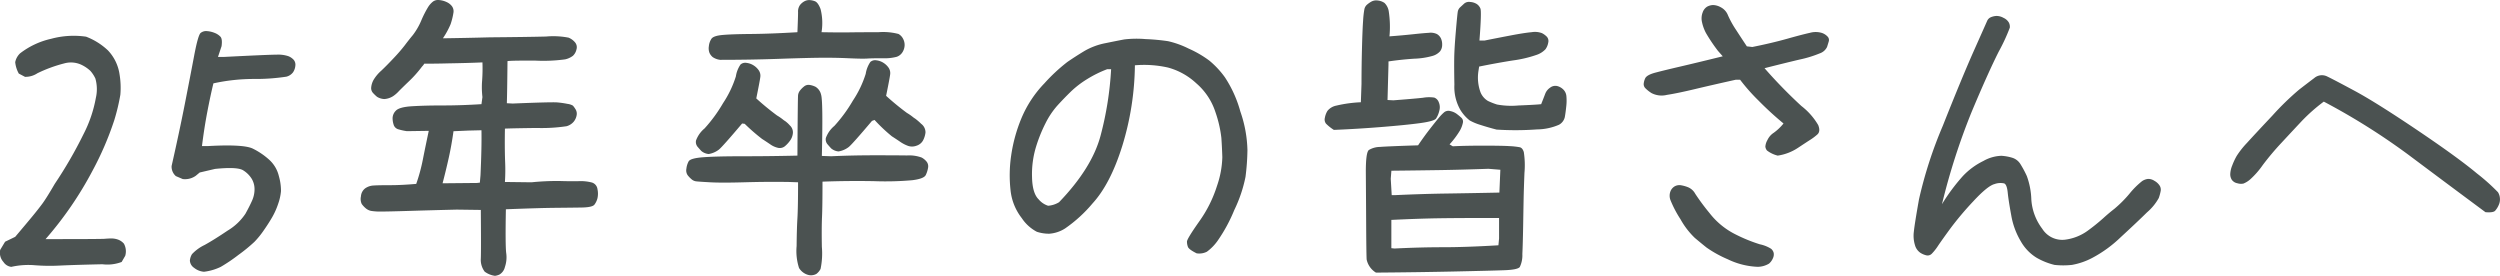 <svg xmlns="http://www.w3.org/2000/svg" width="478.538" height="52.797" viewBox="0 0 478.538 52.797"><path d="M2.16 51.082a2.1 2.1 0 01-1.5-.937 2.634 2.634 0 01-.625-2.313l.938-1.562 1.937-.938q2.063-2.437 3.25-3.875t1.969-2.5q.781-1.062 2.344-3.75a81.618 81.618 0 005.5-9.5 24.734 24.734 0 002.375-6.969 7.434 7.434 0 00-.094-3.719 6.177 6.177 0 00-.969-1.468 6.8 6.8 0 00-1.781-1.187 4.767 4.767 0 00-3.25-.219A26.924 26.924 0 007.16 14.02a4.125 4.125 0 01-2.375.688l-1.187-.626a5.61 5.61 0 01-.687-2.187 3.2 3.2 0 01.938-1.687 15.117 15.117 0 015.936-2.782 16.522 16.522 0 016.688-.406 12.663 12.663 0 014.188 2.625 8.4 8.4 0 012.219 4.563 15.651 15.651 0 01.156 3.938 39.178 39.178 0 01-1.156 4.844 59.5 59.5 0 01-4.187 9.719 68.271 68.271 0 01-8.97 13.061q10.688 0 11.344-.062t1.281-.062a3.763 3.763 0 011.25.219 2.694 2.694 0 011.125.781 3.046 3.046 0 01.25 2.313l-.688 1.186a7.684 7.684 0 01-3.687.437q-5.563.125-8.125.25a36.593 36.593 0 01-4.813-.062 14.919 14.919 0 00-4.5.312zm36.875.938a3.449 3.449 0 01-1.875-.75 1.776 1.776 0 01-.812-1.406 2.821 2.821 0 01.406-1.219 8.068 8.068 0 012.406-1.75q1.812-1 4.406-2.75a10.639 10.639 0 003.406-3.219q.813-1.469 1.281-2.531a5.3 5.3 0 00.469-2.156 3.882 3.882 0 00-.531-2 5.029 5.029 0 00-1.625-1.625q-1.094-.719-5.406-.281l-2.937.688-.75.625a3.535 3.535 0 01-2.5.625l-1.312-.562a2.4 2.4 0 01-.812-1.937q1.5-6.625 2.531-11.875t1.781-9.219q.75-3.969 1.25-4.375a1.683 1.683 0 011.25-.344 4.834 4.834 0 011.438.344 3.031 3.031 0 011.094.719q.406.438.219 1.813l-.687 2.063h1.125q8.625-.438 10.125-.437a6.214 6.214 0 012.188.281 2.728 2.728 0 011.063.719 1.453 1.453 0 01.309 1.121 2.65 2.65 0 01-.437 1.25 2.28 2.28 0 01-1.281.844 39 39 0 01-6.187.438 36 36 0 00-7.781.844q-.564 2.312-1.158 5.405t-1.031 6.594h1.188q6.813-.375 8.563.5a13.769 13.769 0 013.124 2.125 6.131 6.131 0 011.844 3.125 10.223 10.223 0 01.406 2.875 9.767 9.767 0 01-.531 2.406 13.99 13.99 0 01-1.156 2.594q-.687 1.188-1.625 2.531a16.3 16.3 0 01-1.781 2.188 31.28 31.28 0 01-3.062 2.5 31 31 0 01-3.376 2.281 10.086 10.086 0 01-3.219.938zM73.58 18.959a2.86 2.86 0 01-1.415-.431 8.41 8.41 0 01-.769-.738 1.368 1.368 0 01-.338-1.107 3.687 3.687 0 01.461-1.415 7.421 7.421 0 011.446-1.723q1.046-.984 2.43-2.461a31.037 31.037 0 002.123-2.461q.738-.984 1.507-1.907a12.772 12.772 0 001.63-2.83 19.613 19.613 0 011.323-2.584 4.129 4.129 0 01.923-1.015A1.668 1.668 0 0184.07.01a4.207 4.207 0 011.384.369 2.635 2.635 0 011.046.8 1.633 1.633 0 01.308 1.169 13.1 13.1 0 01-.554 2.276 15.439 15.439 0 01-1.477 2.707q4.43-.062 8.982-.185 7.2-.062 10.767-.154a15.456 15.456 0 014.307.215 3.179 3.179 0 011.23.892 1.445 1.445 0 01.277 1.384 2.345 2.345 0 01-.677 1.2 3.821 3.821 0 01-1.477.677 30.794 30.794 0 01-5.629.246q-4.614-.031-5.414.092-.062 6.275-.123 8.06l1.107.062q7.506-.308 8.552-.215a16.934 16.934 0 011.938.277 2.762 2.762 0 011.046.338 4.865 4.865 0 01.492.677 1.6 1.6 0 01.215 1.2 2.633 2.633 0 01-.584 1.23 2.774 2.774 0 01-1.323.831 32.1 32.1 0 01-5.722.338q-4.86.062-6.091.123-.062 3.445.031 6.152a35.565 35.565 0 01-.031 4.061l5.106.062a47.486 47.486 0 015.383-.246q1.938.062 3.568.031a8.691 8.691 0 012.553.246 1.52 1.52 0 011.107 1.292 4.034 4.034 0 010 1.723 3.422 3.422 0 01-.584 1.23q-.4.523-2.492.554t-5.106.058q-3.015.031-9.352.277-.123 6.891.062 8.367a5.731 5.731 0 01-.246 2.676 2.264 2.264 0 01-1.044 1.449 2.821 2.821 0 01-.861.246 4.257 4.257 0 01-1.969-.8 3.76 3.76 0 01-.738-2.522q.062-1.477 0-9.29l-4.614-.062q-5.045.123-9.044.246t-5.383.123a10.837 10.837 0 01-1.969-.123 2.3 2.3 0 01-1.046-.523 4.37 4.37 0 01-.738-.8 2.235 2.235 0 01-.154-1.446 2.1 2.1 0 01.8-1.538 3.042 3.042 0 011.63-.554q.954-.062 3.138-.062t5.014-.246a33.435 33.435 0 001.261-4.618q.461-2.338 1.138-5.537l-4.184.062a10.5 10.5 0 01-1.569-.338 1.322 1.322 0 01-.923-.769 4.108 4.108 0 01-.246-1.323 2.047 2.047 0 01.615-1.477q.646-.708 3.076-.861t5.937-.154q3.507 0 7.383-.246l.185-1.354a16.4 16.4 0 01-.059-3.164 31.669 31.669 0 00.062-3.476q-2.83.123-6.521.185-2.276.062-4.614.062a2.86 2.86 0 01-.431.554 22.325 22.325 0 01-2.584 2.892q-1.6 1.538-1.969 1.938a6.112 6.112 0 01-.984.831 3.608 3.608 0 01-1.664.552zm18.272 16l.123-1.415q.246-5.353.185-8.613l-2.522.062-2.83.123q-.369 2.646-.892 5.014t-1.2 4.953l6.583-.062zm62.816 17.653a2.981 2.981 0 01-1.723-1.322 10.564 10.564 0 01-.461-4.184q.031-3.292.154-5.322t.123-6.891l-1.784-.062q-4.184-.062-8.521.062t-6.552 0q-2.215-.123-2.676-.185a1.661 1.661 0 01-.861-.4 5.26 5.26 0 01-.738-.769 1.635 1.635 0 01-.246-1.23 3.814 3.814 0 01.431-1.415q.338-.615 2.861-.8t7.66-.185q5.137 0 10.305-.123.062-11.074.123-11.566a1.807 1.807 0 01.369-.892 4.541 4.541 0 01.769-.769 1.336 1.336 0 011.015-.308 3.8 3.8 0 011.2.369 2.378 2.378 0 011.046 1.477q.4 1.169.154 11.751l1.784.062q4.061-.185 8.213-.185t6.306.031a6.9 6.9 0 012.8.4 3.1 3.1 0 01.984.831 1.453 1.453 0 01.246 1.107 5.073 5.073 0 01-.431 1.384q-.338.738-2.584 1.015a57.908 57.908 0 01-7.26.185q-5.014-.092-9.936.092 0 4.737-.092 6.768t-.031 5.691a14.5 14.5 0 01-.246 4.245 2.8 2.8 0 01-.8.954 2.111 2.111 0 01-1.601.184zm-19.011-23.13a2.542 2.542 0 01-1.415-.584q-.369-.4-.738-.831a1.445 1.445 0 01-.277-1.169 5.382 5.382 0 011.63-2.307 28.1 28.1 0 003.538-4.83 20.084 20.084 0 002.461-5.137 5.463 5.463 0 01.892-2.276 1.381 1.381 0 011.169-.308 3.173 3.173 0 011.354.492 3.367 3.367 0 01.984.954 1.842 1.842 0 01.277 1.292q-.092.738-.769 4.061a50.114 50.114 0 003.968 3.261 9.805 9.805 0 011.046.708 4.352 4.352 0 00.554.4 5.614 5.614 0 01.861.8 1.807 1.807 0 01.584 1.415 2.886 2.886 0 01-.431 1.323 5.5 5.5 0 01-.984 1.138 1.563 1.563 0 01-1.354.431 4.127 4.127 0 01-1.6-.708q-.861-.584-1.538-1.015a36.48 36.48 0 01-3.322-2.892l-.492-.062q-3.691 4.368-4.43 4.983a4.358 4.358 0 01-1.968.861zm2.215-18.026a3.187 3.187 0 01-1.446-.523 2.328 2.328 0 01-.615-.8 2.47 2.47 0 01-.123-1.292 3.063 3.063 0 01.492-1.415q.4-.584 2.184-.738t5.445-.185q3.661-.031 8.829-.338.123-2.953.123-3.845a2.13 2.13 0 01.369-1.354 2.685 2.685 0 01.831-.708 1.946 1.946 0 01.923-.246 3.328 3.328 0 011.077.215q.615.215 1.107 1.507a10.871 10.871 0 01.185 4.43q3.2.062 5.414.031t5.476-.031a11.6 11.6 0 013.845.338 2.228 2.228 0 01.892.954 2.515 2.515 0 01.277 1.261 2.677 2.677 0 01-.4 1.261 2.1 2.1 0 01-1.107.892 9 9 0 01-2.738.277q-2 0-2.922.062t-3.63-.062q-2.707-.123-5.476-.092t-8.029.215q-5.261.183-10.983.183zm22.641 17.534a2.542 2.542 0 01-1.415-.584q-.369-.4-.738-.831a1.445 1.445 0 01-.277-1.169 5.382 5.382 0 011.63-2.307 28.1 28.1 0 003.538-4.83 20.084 20.084 0 002.461-5.137 5.463 5.463 0 01.892-2.276 1.381 1.381 0 011.169-.308 3.173 3.173 0 011.354.492 3.367 3.367 0 01.984.954 1.842 1.842 0 01.274 1.288q-.092.738-.769 4.061a50.114 50.114 0 003.968 3.261 9.805 9.805 0 011.046.708 4.352 4.352 0 00.554.4 10.5 10.5 0 011.138.984 2.036 2.036 0 01.831 1.661 4.3 4.3 0 01-.461 1.507 2.121 2.121 0 01-1.23 1.015 2.4 2.4 0 01-1.6.062 6.662 6.662 0 01-1.6-.831q-.861-.584-1.538-1.015a30.792 30.792 0 01-3.322-3.138l-.492.185q-3.691 4.368-4.43 4.983a4.358 4.358 0 01-1.967.862zm68.537 19.5q-1.477-.738-1.661-1.23a2.868 2.868 0 01-.185-1.015q0-.523 2.338-3.845a24.212 24.212 0 003.415-6.829 18.157 18.157 0 001.015-5.476q-.062-1.969-.185-3.722a22.691 22.691 0 00-1.138-4.922 12.252 12.252 0 00-3.661-5.506 12.855 12.855 0 00-5.414-3.015 20.742 20.742 0 00-6.337-.431 54.329 54.329 0 01-2.4 15.381q-2.276 7.321-5.722 11.074a26.522 26.522 0 01-5.23 4.768 6.458 6.458 0 01-3.045 1.015 7.443 7.443 0 01-2.369-.369 7.819 7.819 0 01-2.886-2.615 10.383 10.383 0 01-2.153-5.353 25.959 25.959 0 01.123-6.645 29.489 29.489 0 011.969-7.137 21.551 21.551 0 014.4-6.675 33.028 33.028 0 014.4-4.091q1.477-1.015 3.2-2.061a12.876 12.876 0 014.122-1.538q2.4-.492 3.568-.708a19.987 19.987 0 014.061-.062 39.811 39.811 0 014.307.4 17.322 17.322 0 013.938 1.415 20.322 20.322 0 013.968 2.307 16.979 16.979 0 012.984 3.2 22.869 22.869 0 012.953 6.552 23.989 23.989 0 011.354 7.383 44.394 44.394 0 01-.369 5.106 26.318 26.318 0 01-2.153 6.368 30.066 30.066 0 01-3.168 5.845 9.124 9.124 0 01-2.071 2.123 3.234 3.234 0 01-1.968.308zm-26.332-9.782q6.275-6.521 7.937-12.7a62.57 62.57 0 002.03-12.766h-.738a21.92 21.92 0 00-3.814 1.876 18.282 18.282 0 00-3.2 2.461q-1.354 1.323-2.553 2.646a15.619 15.619 0 00-2.246 3.353 28.448 28.448 0 00-1.849 4.609 17.962 17.962 0 00-.738 5.691q.062 3.107 1.261 4.276a3.908 3.908 0 001.815 1.23 4.658 4.658 0 002.095-.676zm60.662 13.474a3.863 3.863 0 01-1.784-2.522q-.062-1.169-.092-6.8t-.062-9.659q-.031-4.03.584-4.491a4.181 4.181 0 012.092-.584q1.477-.123 7.321-.308 1.169-1.723 2.246-3.107t1.723-2.153a8.019 8.019 0 011.077-1.107 1.312 1.312 0 011.138-.185 3.052 3.052 0 011.2.523 11.391 11.391 0 01.892.738 1 1 0 01.308.954 5.172 5.172 0 01-.554 1.477 16.325 16.325 0 01-2 2.676l.615.369q2.276-.123 5.875-.123t5.014.092a13.989 13.989 0 011.938.215q.523.123.769.923a16.534 16.534 0 01.123 4q-.123 3.2-.154 4.768t-.092 5.2q-.062 3.63-.154 5.568a5.141 5.141 0 01-.492 2.461q-.4.523-2.922.615t-9.6.246q-7.073.152-15.009.214zm23.44-5.229l.123-1.292v-3.938h-.558q-7.444 0-11.2.062t-8.859.308v5.414l.615.062q4.922-.246 9.29-.246t10.589-.371zm.185-10.09l.185-4.368-2.276-.185q-5.353.185-9.167.246t-9.413.123l-.123 1.538.185 3.138h.554q5.414-.246 9.751-.308t10.304-.185zm-31.685-12a8.616 8.616 0 01-1.507-1.2 1.3 1.3 0 01-.215-1.107 3.822 3.822 0 01.492-1.323 2.88 2.88 0 011.692-1.015 24.962 24.962 0 014.707-.646l.123-3.507q0-3.261.092-6.86t.215-5.26a17.717 17.717 0 01.246-2.184 1.575 1.575 0 01.461-.831 5.209 5.209 0 01.861-.615A1.95 1.95 0 01263.748.1a2.738 2.738 0 011.261.461 2.86 2.86 0 01.831 1.692 19.419 19.419 0 01.123 4.707q2.461-.185 4.46-.4t3.076-.277a2.755 2.755 0 011.569.246 1.974 1.974 0 01.738.8 2.739 2.739 0 01.246 1.23 2.015 2.015 0 01-.4 1.261 3.088 3.088 0 01-1.477.892 14.637 14.637 0 01-3.476.523q-2.4.154-4.922.523v.615l-.185 6.768 1.107.062q4.061-.308 5.691-.492a6.756 6.756 0 012.153-.031 1.476 1.476 0 01.861.892 2.4 2.4 0 01.092 1.661 4.562 4.562 0 01-.611 1.449q-.369.523-3.107.892t-7.352.738q-4.615.37-9.106.553zm31.131-.062q-1.661-.431-3.076-.892a10.157 10.157 0 01-2.061-.861 7.686 7.686 0 01-1.753-1.969 8.805 8.805 0 01-1.169-4.86q-.062-3.292-.031-5.137t.308-5.076q.277-3.23.369-3.753a1.482 1.482 0 01.461-.861l.769-.708a1.432 1.432 0 011.138-.308 2.72 2.72 0 011.23.369 1.876 1.876 0 01.738.892q.246.584-.185 6.122h.984q2.461-.492 5.045-.984t3.968-.615a3.809 3.809 0 011.969.185 3.5 3.5 0 01.954.708 1.237 1.237 0 01.246 1.107 3 3 0 01-.523 1.261 4.149 4.149 0 01-1.784 1.107 22.887 22.887 0 01-4.491 1.046q-3.107.492-6.429 1.169l-.123.8a8.191 8.191 0 00.4 4.153 3.462 3.462 0 001.415 1.63 13.723 13.723 0 001.723.677 15.023 15.023 0 004.122.185q3.168-.123 4.337-.246.492-1.23.769-1.969a2.48 2.48 0 01.954-1.2 1.626 1.626 0 011.323-.308 2.551 2.551 0 011.169.646 2.028 2.028 0 01.615 1.292 9.489 9.489 0 01-.031 2q-.123 1.2-.277 2.03a2.246 2.246 0 01-1.107 1.446 10.847 10.847 0 01-4.214.892 56.635 56.635 0 01-7.752.033zm50.019 26.273a14.423 14.423 0 01-5.752-1.446 22.2 22.2 0 01-4.061-2.246q-1.077-.861-2.246-1.846a15.059 15.059 0 01-2.738-3.568 21.288 21.288 0 01-1.907-3.63 2.336 2.336 0 010-1.753 1.893 1.893 0 01.861-.954 1.9 1.9 0 011.046-.185 6.708 6.708 0 011.384.369 2.8 2.8 0 011.446 1.292 42.313 42.313 0 002.738 3.691 14.4 14.4 0 005.014 4.091 29.805 29.805 0 004.614 1.876 6.434 6.434 0 012.153.861 1.531 1.531 0 01.492.8 1.715 1.715 0 01-.154 1.015 2.757 2.757 0 01-.738 1.015 4.324 4.324 0 01-2.152.618zm3.815-21.287a5.538 5.538 0 01-2.061-.984 1.432 1.432 0 01-.308-.738 2.965 2.965 0 01.4-1.261 3.3 3.3 0 011.2-1.384 9.492 9.492 0 001.876-1.784 62.3 62.3 0 01-4.8-4.4 36.437 36.437 0 01-3.507-3.968h-.861q-4.43.984-7.783 1.784t-5.356 1.107a4.181 4.181 0 01-2.953-.338 6.47 6.47 0 01-1.23-.984 1.141 1.141 0 01-.277-.738 3.057 3.057 0 01.277-1.077q.277-.677 2.03-1.138t4.8-1.169q3.045-.708 8.029-1.938l-.923-1.046a31.972 31.972 0 01-2.276-3.384 7.854 7.854 0 01-.769-2.092 3.185 3.185 0 01.123-1.876 2.062 2.062 0 01.861-1.107 2.636 2.636 0 011.107-.308 3.211 3.211 0 011.507.431 2.922 2.922 0 011.384 1.569 18.4 18.4 0 001.538 2.769q1.077 1.661 2.061 3.138l1.046.123q3.691-.738 6.645-1.569t4.368-1.138a4.108 4.108 0 012.246 0 2.611 2.611 0 011.169.738.933.933 0 01.215.861q-.123.431-.338 1.107a2.4 2.4 0 01-1.415 1.23 21.755 21.755 0 01-3.814 1.169q-2.615.615-6.737 1.661a94.436 94.436 0 007.044 7.229 12.714 12.714 0 013.23 3.661q.492 1.23-.185 1.815a10.737 10.737 0 01-1.261.954q-.584.369-2.4 1.569a9.523 9.523 0 01-3.902 1.506zm52.971 20.918a13.043 13.043 0 01-3.445-1.384 8.72 8.72 0 01-2.984-3.107 14.442 14.442 0 01-1.842-4.984q-.523-2.83-.677-4.368t-.677-1.753a3.321 3.321 0 00-1.846.123q-1.323.338-4.061 3.292a59.971 59.971 0 00-4.339 5.137q-1.6 2.184-2.37 3.321a9.883 9.883 0 01-1.23 1.57 1.114 1.114 0 01-.984.338 3.708 3.708 0 01-1.2-.492 2.6 2.6 0 01-1.046-1.477 6.073 6.073 0 01-.215-2.584q.154-1.507.984-6.183a81.332 81.332 0 014.553-14.058q3.722-9.382 6-14.489t2.492-5.6a1.327 1.327 0 01.708-.708 3.065 3.065 0 011.077-.246 2.7 2.7 0 011.354.369 2.223 2.223 0 011.015.892 1.7 1.7 0 01.185.984 35.316 35.316 0 01-2.123 4.584q-2.061 4.091-5.168 11.5a125.211 125.211 0 00-5.694 17.7 36.857 36.857 0 014-5.383 13.573 13.573 0 013.938-2.892 7.4 7.4 0 013.445-.984 8.954 8.954 0 012.153.4 2.825 2.825 0 011.507 1.23 20.008 20.008 0 011.2 2.246 14.284 14.284 0 01.861 4.491 10.385 10.385 0 002.092 5.6 4.511 4.511 0 004.337 2.092 9.343 9.343 0 004.368-1.723 37.538 37.538 0 002.953-2.377q1.077-.984 2.153-1.815a22.909 22.909 0 002.861-2.861 15.644 15.644 0 012.43-2.43 2.568 2.568 0 011.169-.431 2.171 2.171 0 011.2.369 2.812 2.812 0 01.984.892 1.461 1.461 0 01.215 1.046 8.609 8.609 0 01-.369 1.354 9.964 9.964 0 01-2.246 2.738q-1.968 1.938-5.014 4.738a24.047 24.047 0 01-5.445 3.97 13.212 13.212 0 01-3.906 1.353 15.236 15.236 0 01-3.353 0zm82.5-10.09q-7.383-5.476-14.612-10.89a126.891 126.891 0 00-16.334-10.274 33.122 33.122 0 00-4.307 3.814q-1.846 1.969-3.845 4.122a51.453 51.453 0 00-3.538 4.214 15.8 15.8 0 01-2.4 2.738 4.541 4.541 0 01-1.292.8 2.347 2.347 0 01-1.169-.062 1.681 1.681 0 01-1.046-.646 1.95 1.95 0 01-.308-1.107 4.86 4.86 0 01.369-1.63 12.7 12.7 0 01.861-1.846 16.475 16.475 0 011.969-2.492q1.477-1.63 4.922-5.291a52.1 52.1 0 015.076-4.922q1.63-1.261 2.861-2.184a2.25 2.25 0 012.461-.338q1.23.584 5.291 2.769t11.874 7.444q7.813 5.26 11.536 8.367a37.969 37.969 0 014.03 3.6 2.576 2.576 0 01.369 1.138 2.575 2.575 0 01-.239 1.323 4.054 4.054 0 01-.677 1.077q-.373.399-1.849.276z" fill="#4b5251"/></svg>